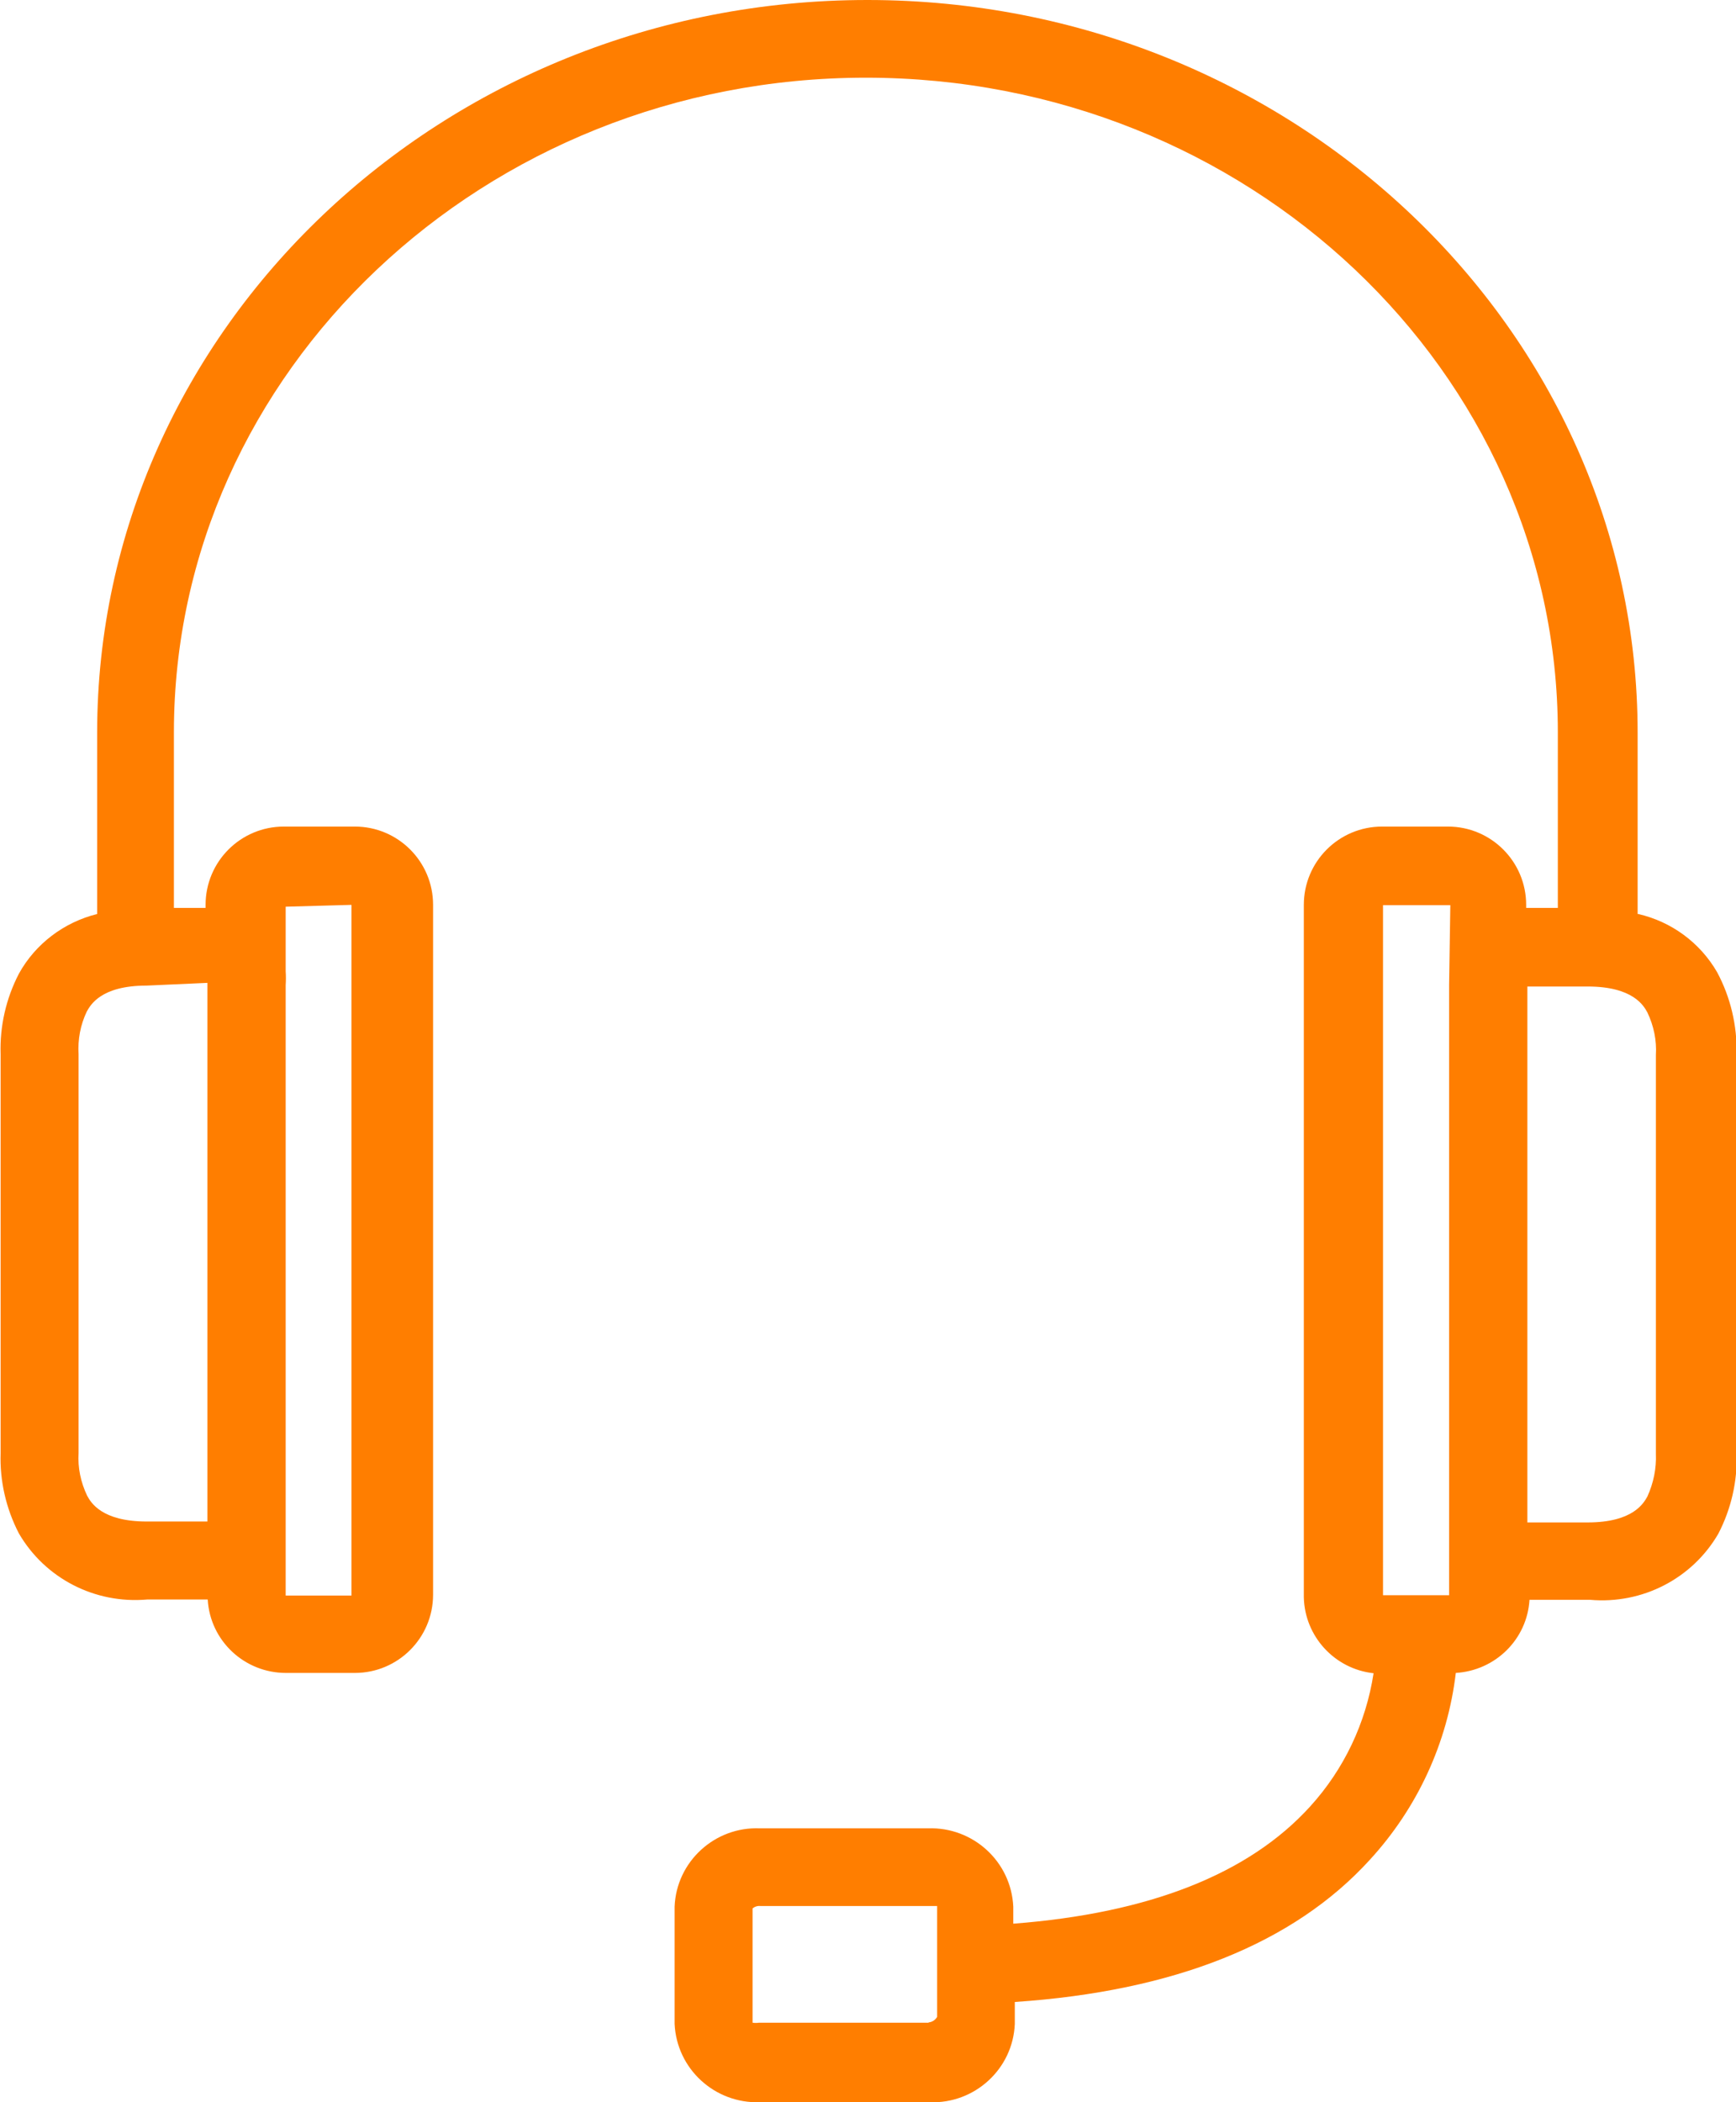 <svg xmlns="http://www.w3.org/2000/svg" viewBox="0 0 57 69" width="57" height="69">
	<style>
		tspan { white-space:pre }
		.shp0 { fill: #ff7e00 } 
	</style>
	<g id="Icons/Headset">
		<g id="headset">
			<path id="Fill 1" class="shp0" d="M54.37,47.72c0.02,0.48 -0.08,0.96 -0.28,1.4c-0.12,0.21 -0.46,0.85 -1.96,0.85h-1.98v-17.59h1.98c1.49,0 1.84,0.63 1.96,0.85c0.21,0.44 0.31,0.92 0.28,1.4zM47.58,32.32v20.04h-2.17v-22.65h2.21zM30.49,66.39h-5.57c-0.07,0.01 -0.14,0.01 -0.21,0v-3.75c0.07,-0.06 0.16,-0.09 0.26,-0.08c0.14,0 5.8,0 5.8,0v3.64c-0.06,0.1 -0.16,0.17 -0.28,0.18zM6.81,32.26v17.68h-1.99c-1.49,0 -1.84,-0.63 -1.96,-0.85c-0.21,-0.44 -0.31,-0.92 -0.28,-1.4v-13.08c-0.03,-0.49 0.06,-0.97 0.27,-1.41c0.12,-0.21 0.46,-0.85 1.96,-0.85zM11.54,29.7v22.67h-2.16v-20.04c0.01,-0.15 0.01,-0.3 0,-0.45v-2.12zM53.77,30v-5.95c0,-13.25 -11.35,-24.05 -25.29,-24.05c-13.95,0 -25.29,10.8 -25.29,24.05v5.95c-1.09,0.27 -2.03,0.98 -2.57,1.96c-0.42,0.81 -0.63,1.72 -0.6,2.64v13.1c-0.03,0.91 0.18,1.82 0.6,2.63c0.86,1.48 2.5,2.32 4.21,2.17h1.99c0.08,1.36 1.21,2.41 2.57,2.41h2.26c1.42,0 2.57,-1.15 2.57,-2.57v-22.64c0,-1.42 -1.15,-2.57 -2.57,-2.57h-2.33c-1.42,0 -2.57,1.15 -2.57,2.57v0.1h-1.04v-5.76c0,-11.85 10.19,-21.49 22.72,-21.49c12.53,0 22.72,9.63 22.72,21.49v5.76h-1.04v-0.1c0,-1.42 -1.15,-2.57 -2.57,-2.57h-2.16c-1.42,0 -2.57,1.15 -2.57,2.57v22.73c0.03,1.28 1.01,2.35 2.29,2.49c-0.25,1.63 -0.97,3.15 -2.08,4.37c-2.02,2.23 -5.31,3.51 -9.75,3.85v-0.56c-0.07,-1.48 -1.32,-2.62 -2.8,-2.57h-5.52c-1.48,-0.06 -2.74,1.09 -2.8,2.57v3.85c0.07,1.48 1.32,2.62 2.8,2.57h5.57c1.48,0.06 2.74,-1.09 2.8,-2.57v-0.72c5.21,-0.35 9.15,-1.91 11.66,-4.67c1.56,-1.7 2.55,-3.84 2.82,-6.13c1.3,-0.08 2.34,-1.1 2.42,-2.4h1.99c1.71,0.15 3.35,-0.69 4.21,-2.17c0.42,-0.81 0.63,-1.72 0.6,-2.63v-13.11c0.02,-0.94 -0.2,-1.87 -0.64,-2.69c-0.56,-0.97 -1.5,-1.66 -2.59,-1.91z" />
		</g>
	</g>
</svg>